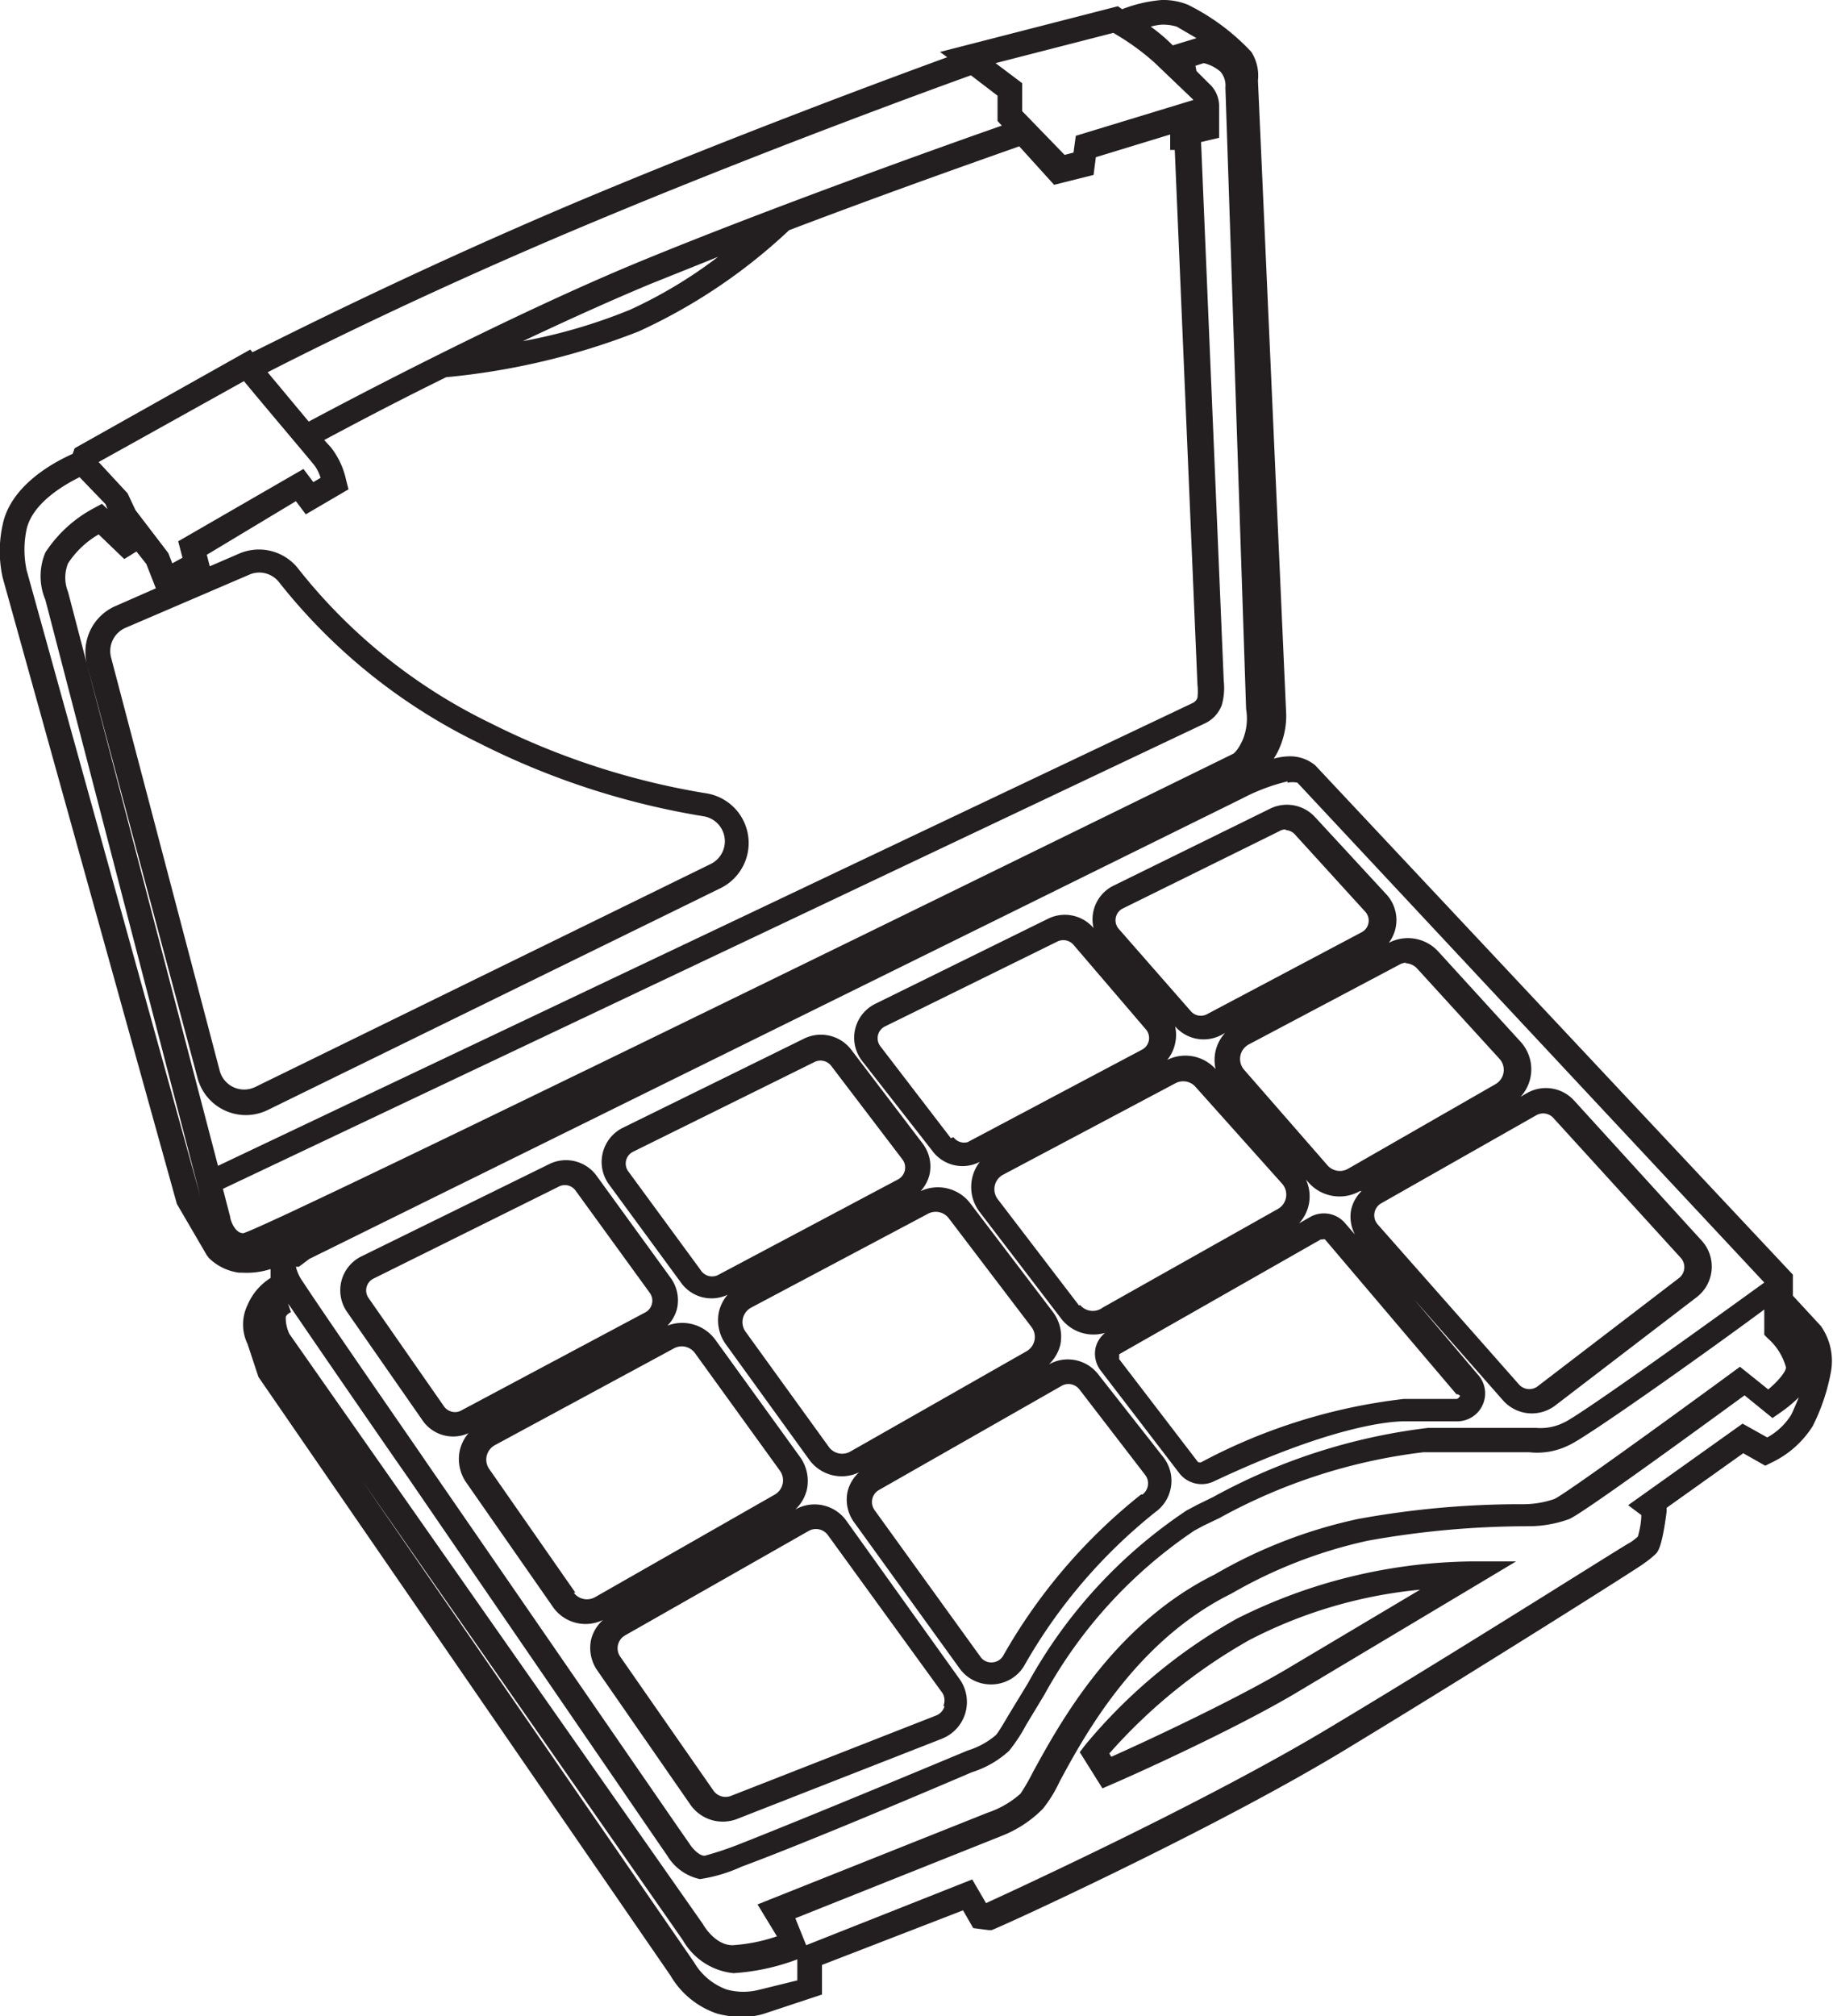 <svg viewBox="0 0 55.75 61.31" xmlns="http://www.w3.org/2000/svg"><defs><style>.cls-1{fill:none;}.cls-2{fill:#231f20;}</style></defs><title>Kits_55pxAsset 7</title><g data-name="Layer 2" id="Layer_2"><g data-name="Layer 1" id="Layer_1-2"><path d="M27.33,35.83a.41.41,0,0,0,.13-.6l-2.17-2.85a.41.41,0,0,0-.5-.12L19.26,35a.4.4,0,0,0-.15.6l2.2,3a.41.41,0,0,0,.52.12l5.5-2.92Z" class="cls-1"></path><path d="M32.82,42.26a.42.42,0,0,0-.54-.11l-5.56,3.17a.42.42,0,0,0-.13.61l3.22,4.46a.4.4,0,0,0,.35.17.41.41,0,0,0,.34-.2,16.88,16.88,0,0,1,4.2-4.91.42.42,0,0,0,.09-.6Z" class="cls-1"></path><path d="M37.22,31.43l-.11.06a1.15,1.15,0,0,1-1.41-.26h0a1.15,1.15,0,0,1,0,.52,1.14,1.14,0,0,1-.24.5,1.24,1.24,0,0,1,1.5.31l.06.07a1.22,1.22,0,0,1,.19-1.18Z" class="cls-1"></path><path d="M25.13,46.68a.45.45,0,0,0-.58-.13L19,49.73a.45.45,0,0,0-.15.64l2.84,4.08a.45.45,0,0,0,.53.16l6.23-2.44a.45.45,0,0,0,.2-.68Z" class="cls-1"></path><path d="M35,31.6a.4.4,0,0,0-.09-.34l-2.2-2.57a.41.41,0,0,0-.49-.1L27,31.18a.4.4,0,0,0-.14.61L29,34.58a.4.4,0,0,0,.51.11l5.3-2.81A.4.4,0,0,0,35,31.6Z" class="cls-1"></path><path d="M40.28,37.6h-.05L34.1,41.11l0,.15,2.39,3.12a.11.11,0,0,0,.13,0,17.26,17.26,0,0,1,6.13-1.91h1.6a.1.1,0,0,0,.08-.17l-4-4.71A.1.1,0,0,0,40.28,37.6Z" class="cls-1"></path><path d="M39.07,36.42A.5.5,0,0,0,39,36l-2.55-3a.5.5,0,0,0-.38-.18.51.51,0,0,0-.24.06l-5.24,2.78a.5.5,0,0,0-.16.75l2.47,3.23a.5.5,0,0,0,.65.13l5.33-3A.5.5,0,0,0,39.07,36.42Z" class="cls-1"></path><path d="M41.1,36.75a1.14,1.14,0,0,1,.32-.59l-.05,0a1.26,1.26,0,0,1-1.56-.26l-.08-.09a1.21,1.21,0,0,1-.21,1.33l.35-.2a.85.85,0,0,1,1.07.19l.28.33A1.16,1.16,0,0,1,41.1,36.75Z" class="cls-1"></path><path d="M31.19,54.51a6.31,6.31,0,0,0,.38-.66c.79-1.45,2.43-4.48,5.52-6a14.87,14.87,0,0,1,4.36-1.69,27.51,27.51,0,0,1,5.05-.45,2.88,2.88,0,0,0,.93-.16c.34-.16,3.5-2.44,5.41-3.85l.23-.17.86.69c.3-.25.54-.53.54-.67a1.8,1.8,0,0,0-.55-.88l-.11-.11,0-.77c-1.52,1.1-5.41,3.9-5.95,4.13a2.17,2.17,0,0,1-1.2.21H43.43a17,17,0,0,0-6.2,2l-.48.23-.28.15a14.32,14.32,0,0,0-4.57,5l-.55.91a5,5,0,0,1-.52.79,3,3,0,0,1-1.13.65s-4.76,2-7,2.87a4.71,4.71,0,0,1-1.27.38h0a1.53,1.53,0,0,1-1-.72L20,56l-7.64-11L12,44.41c-1.43-2.08-2.64-3.83-3.2-4.65l-.08-.11.09.26s-.16.06-.16.17a1.16,1.16,0,0,0,.11.49L21.37,58.51s.37.64.9.64a5.16,5.16,0,0,0,1.35-.27l-.41-1,7-2.79A2.85,2.85,0,0,0,31.19,54.51Z" class="cls-1"></path><path d="M2.06,17.11a1.16,1.16,0,0,0,0,.87L6.63,35.45,36.34,21.31a.3.3,0,0,0,.13-.15,1.76,1.76,0,0,0,0-.4L35.79,4.49l-.14,0,0-.47-2.26.69-.07.54-1.2.3L31,4.41c-.8.28-3.83,1.35-7,2.55a16.91,16.91,0,0,1-4.54,3.13,21.53,21.53,0,0,1-5.85,1.39c-1.69.84-3.06,1.56-3.71,1.91l.21.23a2.45,2.45,0,0,1,.46,1l.07.27-1.3.76-.3-.4L6.3,16.82l.09.35.88-.38a1.52,1.52,0,0,1,1.84.49,16.73,16.73,0,0,0,5.82,4.66,22.69,22.69,0,0,0,6.6,2.14A1.53,1.53,0,0,1,21.93,27L8.1,33.73a1.53,1.53,0,0,1-2.15-1L2.65,20.21a1.52,1.52,0,0,1,.86-1.79l1.23-.54-.29-.74-.3-.38L3.78,17,3,16.25A2.78,2.78,0,0,0,2.06,17.11Z" class="cls-1"></path><path d="M23.81,45.14a.5.5,0,0,0-.08-.4l-2.58-3.57a.5.5,0,0,0-.41-.21.5.5,0,0,0-.23.06L15,43.93a.5.5,0,0,0-.18.73l2.62,3.76a.5.5,0,0,0,.66.15l5.45-3.11A.5.5,0,0,0,23.81,45.14Z" class="cls-1"></path><path d="M3.38,20l3.3,12.53a.77.77,0,0,0,1.09.5L21.6,26.28a.77.77,0,0,0-.21-1.46,23.45,23.45,0,0,1-6.81-2.22A17.49,17.49,0,0,1,8.5,17.72a.77.77,0,0,0-.62-.31.78.78,0,0,0-.31.07L3.82,19.12A.77.77,0,0,0,3.38,20Z" class="cls-1"></path><path d="M19.77,8.63c-1.27.53-2.62,1.14-3.9,1.75a16.46,16.46,0,0,0,3.29-1A14,14,0,0,0,21.85,7.8Z" class="cls-1"></path><path d="M19.85,39.63a.4.4,0,0,0-.07-.33l-2.25-3.1a.4.4,0,0,0-.51-.13l-5.67,2.8a.4.4,0,0,0-.15.59l2.29,3.29a.41.41,0,0,0,.52.13l5.63-3A.4.4,0,0,0,19.85,39.63Z" class="cls-1"></path><path d="M37.08,3.14v1l-.55.13.69,16.39a1.9,1.9,0,0,1-.06.73,1,1,0,0,1-.52.56L6.82,36.18,7,37s.09.46.36.46c.81-.22,18.44-8.85,30.08-14.6,0,0,.15-.09.31-.44a1.71,1.71,0,0,0,.1-.93l-.63-18.9a.64.64,0,0,0-.15-.48,1.18,1.18,0,0,0-.51-.26L36.36,2l0,.15.37.37A.93.93,0,0,1,37.08,3.14Z" class="cls-1"></path><path d="M31.47,40.77a.5.5,0,0,0-.09-.4l-2.51-3.3a.5.5,0,0,0-.64-.14l-5.37,2.85a.5.5,0,0,0-.17.74L25.21,44a.5.5,0,0,0,.66.14l5.36-3.05A.5.5,0,0,0,31.47,40.77Z" class="cls-1"></path><path d="M9.41,12.81c1.21-.65,6-3.19,10.08-4.87s9.32-3.55,11-4.13l-.13-.14V2.9l-.81-.62c-.92.33-6.31,2.29-11.79,4.59-4.8,2-8.35,3.8-9.57,4.43Z" class="cls-1"></path><path d="M41.83,36.88a.41.41,0,0,0,.1.34l4.3,4.87a.42.42,0,0,0,.56.06l4.31-3.3a.42.42,0,0,0,.05-.61L47.28,34a.42.42,0,0,0-.51-.08L42,36.58A.41.41,0,0,0,41.83,36.88Z" class="cls-1"></path><path d="M4.09,15.51l1,1.31.12.31L5.56,17l-.13-.5,3.81-2.2.3.4.22-.13a1.27,1.27,0,0,0-.18-.37C9.39,14,8,12.26,7.42,11.59L3,14.05l.86.93Z" class="cls-1"></path><path d="M22.28,59.9a2,2,0,0,1-1.54-1L11,45,21.1,59.66a1.89,1.89,0,0,0,1,.83,1.92,1.92,0,0,0,1,0l1.11-.38v-.64A6.68,6.68,0,0,1,22.28,59.9Z" class="cls-1"></path><path d="M54.15,43l-.23.16-.85-.69c-1.21.88-4.9,3.58-5.33,3.76a3.59,3.59,0,0,1-1.23.22,27.57,27.57,0,0,0-4.9.44,14.42,14.42,0,0,0-4.15,1.61c-2.91,1.44-4.47,4.33-5.22,5.71a4.06,4.06,0,0,1-.51.83,3.58,3.58,0,0,1-1.23.75L24.2,58.3l.33.82,5.05-2,.42.72c1.09-.5,6.82-3.14,10.49-5.36,4.07-2.46,9.06-5.58,9.11-5.61a1.93,1.93,0,0,0,.23-.18s.05-.34.1-.65l-.4-.3L53,43.29l.73.42a2,2,0,0,0,.74-.67c.09-.18.16-.35.23-.53A4.13,4.13,0,0,1,54.15,43Zm-9.23,5.18L39.53,51.4c-2.07,1.24-5.57,2.78-5.72,2.85l-.3.13-.69-1.1.16-.21a16.35,16.35,0,0,1,4.64-3.85,16.3,16.3,0,0,1,7.1-1.74h1.36Z" class="cls-1"></path><path d="M33.74,53.32l.06.1c.9-.4,3.65-1.66,5.34-2.67l4-2.42A14.16,14.16,0,0,0,38,49.87,16.4,16.4,0,0,0,33.74,53.32Z" class="cls-1"></path><path d="M1.36,18.23h0a1.85,1.85,0,0,1,0-1.44,4,4,0,0,1,1.48-1.34l.24-.13.17.16-.06-.15-.79-.82C2,14.72,1,15.27.82,16.09a3,3,0,0,0,0,1.25l5.28,19h0Z" class="cls-1"></path><path d="M37.72,32.11a.5.5,0,0,0,.12.42l2.53,2.9a.5.5,0,0,0,.63.11L45.52,33a.5.5,0,0,0,.12-.78l-2.5-2.74a.5.5,0,0,0-.61-.11L38,31.75A.5.5,0,0,0,37.72,32.11Z" class="cls-1"></path><path d="M9.43,38.18l-.32.24v0L9,38.5v0a1.31,1.31,0,0,0,.14.36l.3.45c.55.82,1.76,2.57,3.19,4.65l.37.53,7.62,11L21,56c.08.13.29.37.47.38a9.71,9.71,0,0,0,1-.33c2.24-.83,7-2.85,7-2.87a2.4,2.4,0,0,0,.86-.47c.05-.06.23-.36.41-.65l.56-.92a15,15,0,0,1,4.83-5.26l.32-.17.49-.24a18,18,0,0,1,6.53-2.1h3.3a1.58,1.58,0,0,0,.83-.16c.4-.17,3.85-2.63,6.1-4.26L39.46,23.81a.75.75,0,0,0-.3,0,5.9,5.9,0,0,0-1.35.45Zm20,13.91a1.19,1.19,0,0,1-.71.78l-6.23,2.44A1.2,1.2,0,0,1,21,54.88L18.2,50.81a1.2,1.2,0,0,1-.19-.95,1.18,1.18,0,0,1,.36-.59,1.21,1.21,0,0,1-1.54-.42l-2.62-3.76a1.25,1.25,0,0,1-.19-1,1.24,1.24,0,0,1,.26-.5,1.13,1.13,0,0,1-1.4-.39L10.6,39.9A1.15,1.15,0,0,1,11,38.2l5.67-2.8a1.15,1.15,0,0,1,1.45.36l2.25,3.1a1.16,1.16,0,0,1,.19.94,1.14,1.14,0,0,1-.29.51,1.25,1.25,0,0,1,1.45.42l2.58,3.57a1.25,1.25,0,0,1,.21,1,1.23,1.23,0,0,1-.35.6,1.19,1.19,0,0,1,1.55.34l3.49,4.81A1.19,1.19,0,0,1,29.41,52.09Zm5.74-6h0a16.19,16.19,0,0,0-4,4.69,1.17,1.17,0,0,1-1,.55h0a1.17,1.17,0,0,1-.95-.48L26,46.36a1.17,1.17,0,0,1-.19-.93,1.15,1.15,0,0,1,.35-.58,1.22,1.22,0,0,1-1.53-.4L22.07,41a1.25,1.25,0,0,1-.2-1,1.24,1.24,0,0,1,.26-.5,1.14,1.14,0,0,1-1.42-.37l-2.2-3a1.16,1.16,0,0,1,.43-1.71l5.52-2.73a1.16,1.16,0,0,1,1.43.34l2.17,2.85a1.15,1.15,0,0,1,.21.95,1.14,1.14,0,0,1-.27.5,1.24,1.24,0,0,1,1.46.39L32,39.91a1.25,1.25,0,0,1,.23,1,1.23,1.23,0,0,1-.35.6l0,0a1.17,1.17,0,0,1,1.51.31l2,2.6a1.17,1.17,0,0,1-.25,1.66ZM40,24.85l2.14,2.35a1.15,1.15,0,0,1,.07,1.47,1.25,1.25,0,0,1,1.51.27l2.5,2.74a1.24,1.24,0,0,1,0,1.67l.19-.11a1.16,1.16,0,0,1,1.44.23l3.88,4.26a1.17,1.17,0,0,1-.15,1.71l-4.31,3.3a1.17,1.17,0,0,1-1.58-.15L42.94,39.5l2,2.36a.85.85,0,0,1-.65,1.41H42.72c-.45,0-2.21.13-5.81,1.83a.85.85,0,0,1-.36.08.86.86,0,0,1-.68-.33l-2.39-3.12a.85.85,0,0,1-.16-.69.84.84,0,0,1,.29-.46,1.24,1.24,0,0,1-1.34-.44L29.78,36.9a1.25,1.25,0,0,1,0-1.53A1.14,1.14,0,0,1,28.36,35l-2.14-2.79a1.15,1.15,0,0,1,.41-1.74l5.24-2.58a1.15,1.15,0,0,1,1.39.28h0a1.14,1.14,0,0,1,.61-1.29l4.74-2.34A1.16,1.16,0,0,1,40,24.85Z" class="cls-1"></path><path d="M31.09,3.38l1.24,1.37.27-.07.07-.51,3.61-1.1,0,.52h0V3.14a.27.27,0,0,0-.07-.1L35.11,1.89A7.46,7.46,0,0,0,33.86,1l-3.58.93.81.61Z" class="cls-1"></path><path d="M35.67,1.39l.72-.22-.6-.35a1.46,1.46,0,0,0-.46-.06A1.75,1.75,0,0,0,35,.81a5.28,5.28,0,0,1,.67.54Z" class="cls-1"></path><path d="M34,27.89a.4.4,0,0,0,.09.35l2.19,2.5a.4.4,0,0,0,.49.09l4.7-2.49a.4.4,0,0,0,.11-.63l-2.14-2.35a.41.41,0,0,0-.48-.09L34.21,27.6A.4.4,0,0,0,34,27.89Z" class="cls-1"></path><path d="M37.62,49.22A16.35,16.35,0,0,0,33,53.07l-.16.21.69,1.1.3-.13c.15-.06,3.65-1.6,5.72-2.85l5.39-3.22,1.17-.7H44.72A16.3,16.3,0,0,0,37.62,49.22Zm1.52,1.53c-1.69,1-4.44,2.27-5.34,2.67l-.06-.1A16.4,16.4,0,0,1,38,49.87a14.16,14.16,0,0,1,5.19-1.53Z" class="cls-2"></path><path d="M25.74,46.24a1.19,1.19,0,0,0-1.55-.34,1.23,1.23,0,0,0,.35-.6,1.25,1.25,0,0,0-.21-1l-2.58-3.57a1.25,1.25,0,0,0-1.45-.42,1.14,1.14,0,0,0,.29-.51,1.16,1.16,0,0,0-.19-.94l-2.25-3.1a1.15,1.15,0,0,0-1.45-.36L11,38.2a1.15,1.15,0,0,0-.44,1.7l2.29,3.29a1.13,1.13,0,0,0,1.4.39,1.24,1.24,0,0,0-.26.5,1.25,1.25,0,0,0,.19,1l2.62,3.76a1.21,1.21,0,0,0,1.54.42,1.18,1.18,0,0,0-.36.59,1.2,1.2,0,0,0,.19.95L21,54.88a1.2,1.2,0,0,0,1.42.43l6.23-2.44a1.2,1.2,0,0,0,.53-1.82ZM13.5,42.76l-2.29-3.29a.4.4,0,0,1,.15-.59L17,36.08a.4.4,0,0,1,.51.13l2.25,3.1a.4.4,0,0,1,.07.33.4.4,0,0,1-.21.27l-5.63,3A.41.41,0,0,1,13.5,42.76Zm4,5.67-2.62-3.76a.5.5,0,0,1,.18-.73L20.5,41a.5.5,0,0,1,.23-.06.5.5,0,0,1,.41.21l2.58,3.57a.5.5,0,0,1-.16.73l-5.45,3.11A.5.5,0,0,1,17.45,48.43Zm11.23,3.45a.44.44,0,0,1-.27.29l-6.23,2.44a.45.45,0,0,1-.53-.16l-2.84-4.08a.45.45,0,0,1,.15-.64l5.59-3.18a.45.45,0,0,1,.58.13l3.49,4.81A.44.44,0,0,1,28.69,51.88Z" class="cls-2"></path><path d="M33.41,41.8a1.17,1.17,0,0,0-1.51-.31l0,0a1.23,1.23,0,0,0,.35-.6,1.25,1.25,0,0,0-.23-1l-2.51-3.3A1.24,1.24,0,0,0,28,36.22a1.14,1.14,0,0,0,.27-.5,1.15,1.15,0,0,0-.21-.95l-2.17-2.85a1.16,1.16,0,0,0-1.43-.34L18.93,34.3A1.16,1.16,0,0,0,18.51,36l2.2,3a1.14,1.14,0,0,0,1.42.37,1.24,1.24,0,0,0-.26.5,1.25,1.25,0,0,0,.2,1l2.53,3.5a1.22,1.22,0,0,0,1.53.4,1.15,1.15,0,0,0-.35.58,1.17,1.17,0,0,0,.19.93l3.22,4.46a1.17,1.17,0,0,0,.95.48h0a1.17,1.17,0,0,0,1-.55,16.19,16.19,0,0,1,4-4.69h0a1.17,1.17,0,0,0,.25-1.66Zm-12.1-3.18-2.2-3a.4.4,0,0,1,.15-.6l5.52-2.73a.41.41,0,0,1,.5.12l2.17,2.85a.41.41,0,0,1-.13.6h0l-5.5,2.92A.41.41,0,0,1,21.31,38.62ZM25.21,44l-2.53-3.5a.5.5,0,0,1,.17-.74l5.37-2.85a.5.5,0,0,1,.64.14l2.51,3.3a.5.5,0,0,1-.15.74l-5.36,3.05A.5.5,0,0,1,25.21,44Zm9.5,1.44a16.88,16.88,0,0,0-4.2,4.91.41.41,0,0,1-.34.2.4.4,0,0,1-.35-.17l-3.22-4.46a.42.42,0,0,1,.13-.61l5.56-3.17a.42.42,0,0,1,.54.11l2,2.6a.42.42,0,0,1-.09.6Z" class="cls-2"></path><path d="M33.87,26.93a1.14,1.14,0,0,0-.61,1.29h0a1.15,1.15,0,0,0-1.39-.28l-5.24,2.58a1.15,1.15,0,0,0-.41,1.74L28.36,35a1.14,1.14,0,0,0,1.44.33,1.25,1.25,0,0,0,0,1.53l2.47,3.23a1.24,1.24,0,0,0,1.34.44.84.84,0,0,0-.29.46.85.85,0,0,0,.16.69l2.39,3.12a.86.86,0,0,0,.68.33.85.85,0,0,0,.36-.08c3.61-1.7,5.36-1.83,5.81-1.83h1.61A.85.85,0,0,0,45,41.86l-2-2.36,2.72,3.09a1.17,1.17,0,0,0,1.58.15l4.31-3.3a1.17,1.17,0,0,0,.15-1.71l-3.88-4.26a1.16,1.16,0,0,0-1.44-.23l-.19.11a1.24,1.24,0,0,0,0-1.67l-2.5-2.74a1.25,1.25,0,0,0-1.51-.27,1.15,1.15,0,0,0-.07-1.47L40,24.85a1.16,1.16,0,0,0-1.37-.26ZM37,32.61,37,32.54a1.24,1.24,0,0,0-1.5-.31,1.14,1.14,0,0,0,.24-.5,1.15,1.15,0,0,0,0-.52h0a1.15,1.15,0,0,0,1.41.26l.11-.06A1.22,1.22,0,0,0,37,32.61Zm-8.08,2-2.14-2.79a.4.4,0,0,1,.14-.61l5.24-2.58a.41.41,0,0,1,.49.1l2.2,2.57a.4.4,0,0,1-.12.62l-5.3,2.81A.4.4,0,0,1,29,34.58Zm3.9,5.09-2.47-3.23a.5.5,0,0,1,.16-.75l5.24-2.78a.51.51,0,0,1,.24-.06.5.5,0,0,1,.38.18L39,36a.5.5,0,0,1-.13.76l-5.33,3A.5.5,0,0,1,32.85,39.68Zm11.56,2.78a.1.1,0,0,1-.09.06h-1.6a17.26,17.26,0,0,0-6.13,1.91.11.11,0,0,1-.13,0l-2.39-3.12,0-.15,6.13-3.49h.05a.1.1,0,0,1,.08,0l4,4.71A.1.1,0,0,1,44.41,42.46Zm-3.49-5.31A.85.85,0,0,0,39.86,37l-.35.2a1.21,1.21,0,0,0,.21-1.33l.08.09a1.26,1.26,0,0,0,1.56.26l.05,0a1.14,1.14,0,0,0-.32.59,1.16,1.16,0,0,0,.12.73Zm5.84-3.26a.42.42,0,0,1,.51.08l3.88,4.26a.42.42,0,0,1-.05.61l-4.31,3.3a.42.42,0,0,1-.56-.06l-4.3-4.87a.42.42,0,0,1,.11-.64Zm-4-4.62a.5.5,0,0,1,.37.16l2.5,2.74a.5.5,0,0,1-.12.78L41,35.54a.5.5,0,0,1-.63-.11l-2.53-2.9a.5.5,0,0,1,.14-.77l4.57-2.42A.5.5,0,0,1,42.78,29.27Zm-3.65-4.05a.41.41,0,0,1,.3.13l2.14,2.35a.4.4,0,0,1-.11.63l-4.7,2.49a.4.4,0,0,1-.49-.09l-2.19-2.5a.4.4,0,0,1,.13-.63l4.74-2.34A.4.4,0,0,1,39.12,25.22Z" class="cls-2"></path><path d="M55.38,40.32l-.85-.92,0-.64L40,23.27a1.2,1.2,0,0,0-.83-.27,1.85,1.85,0,0,0-.43.07l.08-.13a2.47,2.47,0,0,0,.3-1.2L38.26,2.45a1.35,1.35,0,0,0-.2-.87A6.69,6.69,0,0,0,36.12.14,2,2,0,0,0,35.33,0a4.29,4.29,0,0,0-1.2.28l0,0L34,.19,28.59,1.58l.22.16c-1.67.61-6.49,2.39-11.36,4.44-5,2.12-8.69,4-9.77,4.53l-.07-.08-5.34,3-.06.17c-.49.22-1.88.92-2.13,2.16a3.72,3.72,0,0,0,0,1.6L5.38,36.61l.91,1.56.07.09a1.61,1.61,0,0,0,.91.44h.11a2.36,2.36,0,0,0,.85-.11h0v.27a1.8,1.8,0,0,0-.7.82,1.36,1.36,0,0,0,0,1.19l.33,1,12.53,18.2a2.61,2.61,0,0,0,1.42,1.16,3,3,0,0,0,.75.1,2.17,2.17,0,0,0,.72-.11L25,60.65v-.9l4.29-1.66.31.54.46.06.1,0c.07,0,6.66-3,10.75-5.48S50,47.57,50,47.54a3,3,0,0,0,.35-.28c.07-.07.2-.2.34-1.3v-.11l2.33-1.66.67.38.18-.09a3,3,0,0,0,1.26-1.11,6.09,6.09,0,0,0,.56-1.67A1.85,1.85,0,0,0,55.38,40.32ZM23.63,58.88a5.16,5.16,0,0,1-1.35.27c-.53,0-.88-.6-.9-.64L8.8,40.56a1.16,1.16,0,0,1-.11-.49c0-.1.16-.17.16-.17l-.09-.26.08.11c.56.82,1.76,2.57,3.2,4.65l.37.53L20,56l.29.42a1.53,1.53,0,0,0,1,.72h0a4.71,4.71,0,0,0,1.27-.38c2.25-.83,7-2.87,7-2.87a3,3,0,0,0,1.13-.65,5,5,0,0,0,.52-.79l.55-.91a14.32,14.32,0,0,1,4.57-5l.28-.15.48-.23a17,17,0,0,1,6.2-2h3.22a2.17,2.17,0,0,0,1.2-.21c.54-.23,4.43-3,5.95-4.13l0,.77.11.11a1.8,1.8,0,0,1,.55.88c0,.13-.24.42-.54.67l-.86-.69-.23.17c-1.91,1.4-5.07,3.69-5.41,3.85a2.88,2.88,0,0,1-.93.16,27.51,27.51,0,0,0-5.05.45,14.87,14.87,0,0,0-4.36,1.69c-3.09,1.53-4.73,4.56-5.52,6a6.31,6.31,0,0,1-.38.66,2.85,2.85,0,0,1-1,.58l-7,2.79ZM3.78,17l.37-.23.3.38.29.74-1.23.54a1.52,1.52,0,0,0-.86,1.79L6,32.75a1.52,1.52,0,0,0,2.15,1L21.93,27a1.53,1.53,0,0,0-.41-2.87,22.69,22.69,0,0,1-6.6-2.14,16.73,16.73,0,0,1-5.82-4.66,1.52,1.52,0,0,0-1.84-.49l-.88.38-.09-.35L9,15.24l.3.4,1.3-.76-.07-.27a2.45,2.45,0,0,0-.46-1l-.21-.23c.66-.35,2-1.07,3.71-1.91a21.53,21.53,0,0,0,5.85-1.39A16.91,16.91,0,0,0,24,7c3.18-1.21,6.21-2.27,7-2.55l1.06,1.17,1.2-.3.07-.54,2.26-.69,0,.47.14,0,.69,16.26a1.76,1.76,0,0,1,0,.4.3.3,0,0,1-.13.15L6.63,35.45,2.07,18a1.16,1.16,0,0,1,0-.87A2.78,2.78,0,0,1,3,16.25Zm3.79.48a.78.78,0,0,1,.31-.07.77.77,0,0,1,.62.31,17.49,17.49,0,0,0,6.08,4.88,23.45,23.45,0,0,0,6.81,2.22.77.77,0,0,1,.21,1.46L7.77,33.05a.77.77,0,0,1-1.09-.5L3.38,20a.77.77,0,0,1,.44-.91Zm8.3-7.09c1.29-.61,2.63-1.22,3.9-1.75l2.07-.83a14,14,0,0,1-2.68,1.61A16.46,16.46,0,0,1,15.87,10.38ZM36.36,2l.25-.08a1.18,1.18,0,0,1,.51.26.64.64,0,0,1,.15.48l.63,18.9a1.71,1.71,0,0,1-.1.93c-.16.36-.3.44-.31.44C25.84,28.64,8.21,37.27,7.4,37.5,7.13,37.5,7,37.07,7,37l-.22-.85L36.64,22a1,1,0,0,0,.52-.56,1.9,1.9,0,0,0,.06-.73L36.53,4.32l.55-.13v-1a.93.93,0,0,0-.32-.66l-.37-.37Zm2.8,21.8a.75.75,0,0,1,.3,0L53.66,39c-2.25,1.63-5.69,4.09-6.1,4.26a1.58,1.58,0,0,1-.83.16h-3.3a18,18,0,0,0-6.53,2.1l-.49.24-.32.17a15,15,0,0,0-4.83,5.26l-.56.92c-.17.29-.35.59-.41.65a2.4,2.4,0,0,1-.86.47s-4.78,2-7,2.87a9.71,9.71,0,0,1-1,.33c-.18,0-.39-.25-.47-.38l-.32-.46L13,44.51,12.65,44c-1.43-2.07-2.64-3.83-3.19-4.65l-.3-.45A1.31,1.31,0,0,1,9,38.52v0l.09,0v0l.32-.24,28.37-14A5.9,5.9,0,0,1,39.16,23.76ZM35.33.75a1.46,1.46,0,0,1,.46.06l.6.35-.72.22,0,0A5.28,5.28,0,0,0,35,.81,1.75,1.75,0,0,1,35.33.75ZM33.86,1a7.46,7.46,0,0,1,1.25.9L36.26,3a.27.27,0,0,1,.07.1v.45h0l0-.52-3.61,1.1-.07.51-.27.07L31.09,3.38V2.53l-.81-.61ZM17.74,6.88c5.47-2.3,10.87-4.26,11.79-4.59l.81.62v.77l.13.14c-1.66.58-7.07,2.51-11,4.13s-8.87,4.22-10.08,4.87l-1.25-1.5C9.39,10.68,12.93,8.9,17.74,6.88ZM7.42,11.59c.55.67,2,2.38,2.15,2.57a1.27,1.27,0,0,1,.18.37l-.22.13-.3-.4-3.81,2.2.13.5-.31.17-.12-.31-1-1.31L3.88,15,3,14.05ZM.81,17.34a3,3,0,0,1,0-1.25C1,15.27,2,14.72,2.42,14.51l.79.82.06.15-.17-.16-.24.13A4,4,0,0,0,1.38,16.8a1.85,1.85,0,0,0,0,1.44h0L6.09,36.37h0ZM23.11,60.5a1.92,1.92,0,0,1-1,0,1.89,1.89,0,0,1-1-.83L11,45l9.77,14a2,2,0,0,0,1.54,1,6.68,6.68,0,0,0,1.94-.42v.64ZM53.75,43.71,53,43.29l-3.48,2.48.4.3c0,.31-.1.62-.1.65a1.93,1.93,0,0,1-.23.18c-.05,0-5,3.15-9.11,5.61-3.68,2.22-9.4,4.86-10.49,5.36l-.42-.72-5.05,2-.33-.82,6.29-2.51A3.58,3.58,0,0,0,31.72,55a4.06,4.06,0,0,0,.51-.83c.75-1.39,2.31-4.27,5.22-5.71a14.42,14.42,0,0,1,4.15-1.61,27.57,27.57,0,0,1,4.9-.44,3.59,3.59,0,0,0,1.23-.22c.43-.18,4.12-2.88,5.33-3.76l.85.69.23-.16a4.13,4.13,0,0,0,.57-.47c-.07.17-.14.34-.23.53A2,2,0,0,1,53.75,43.71Z" class="cls-2"></path></g></g></svg>